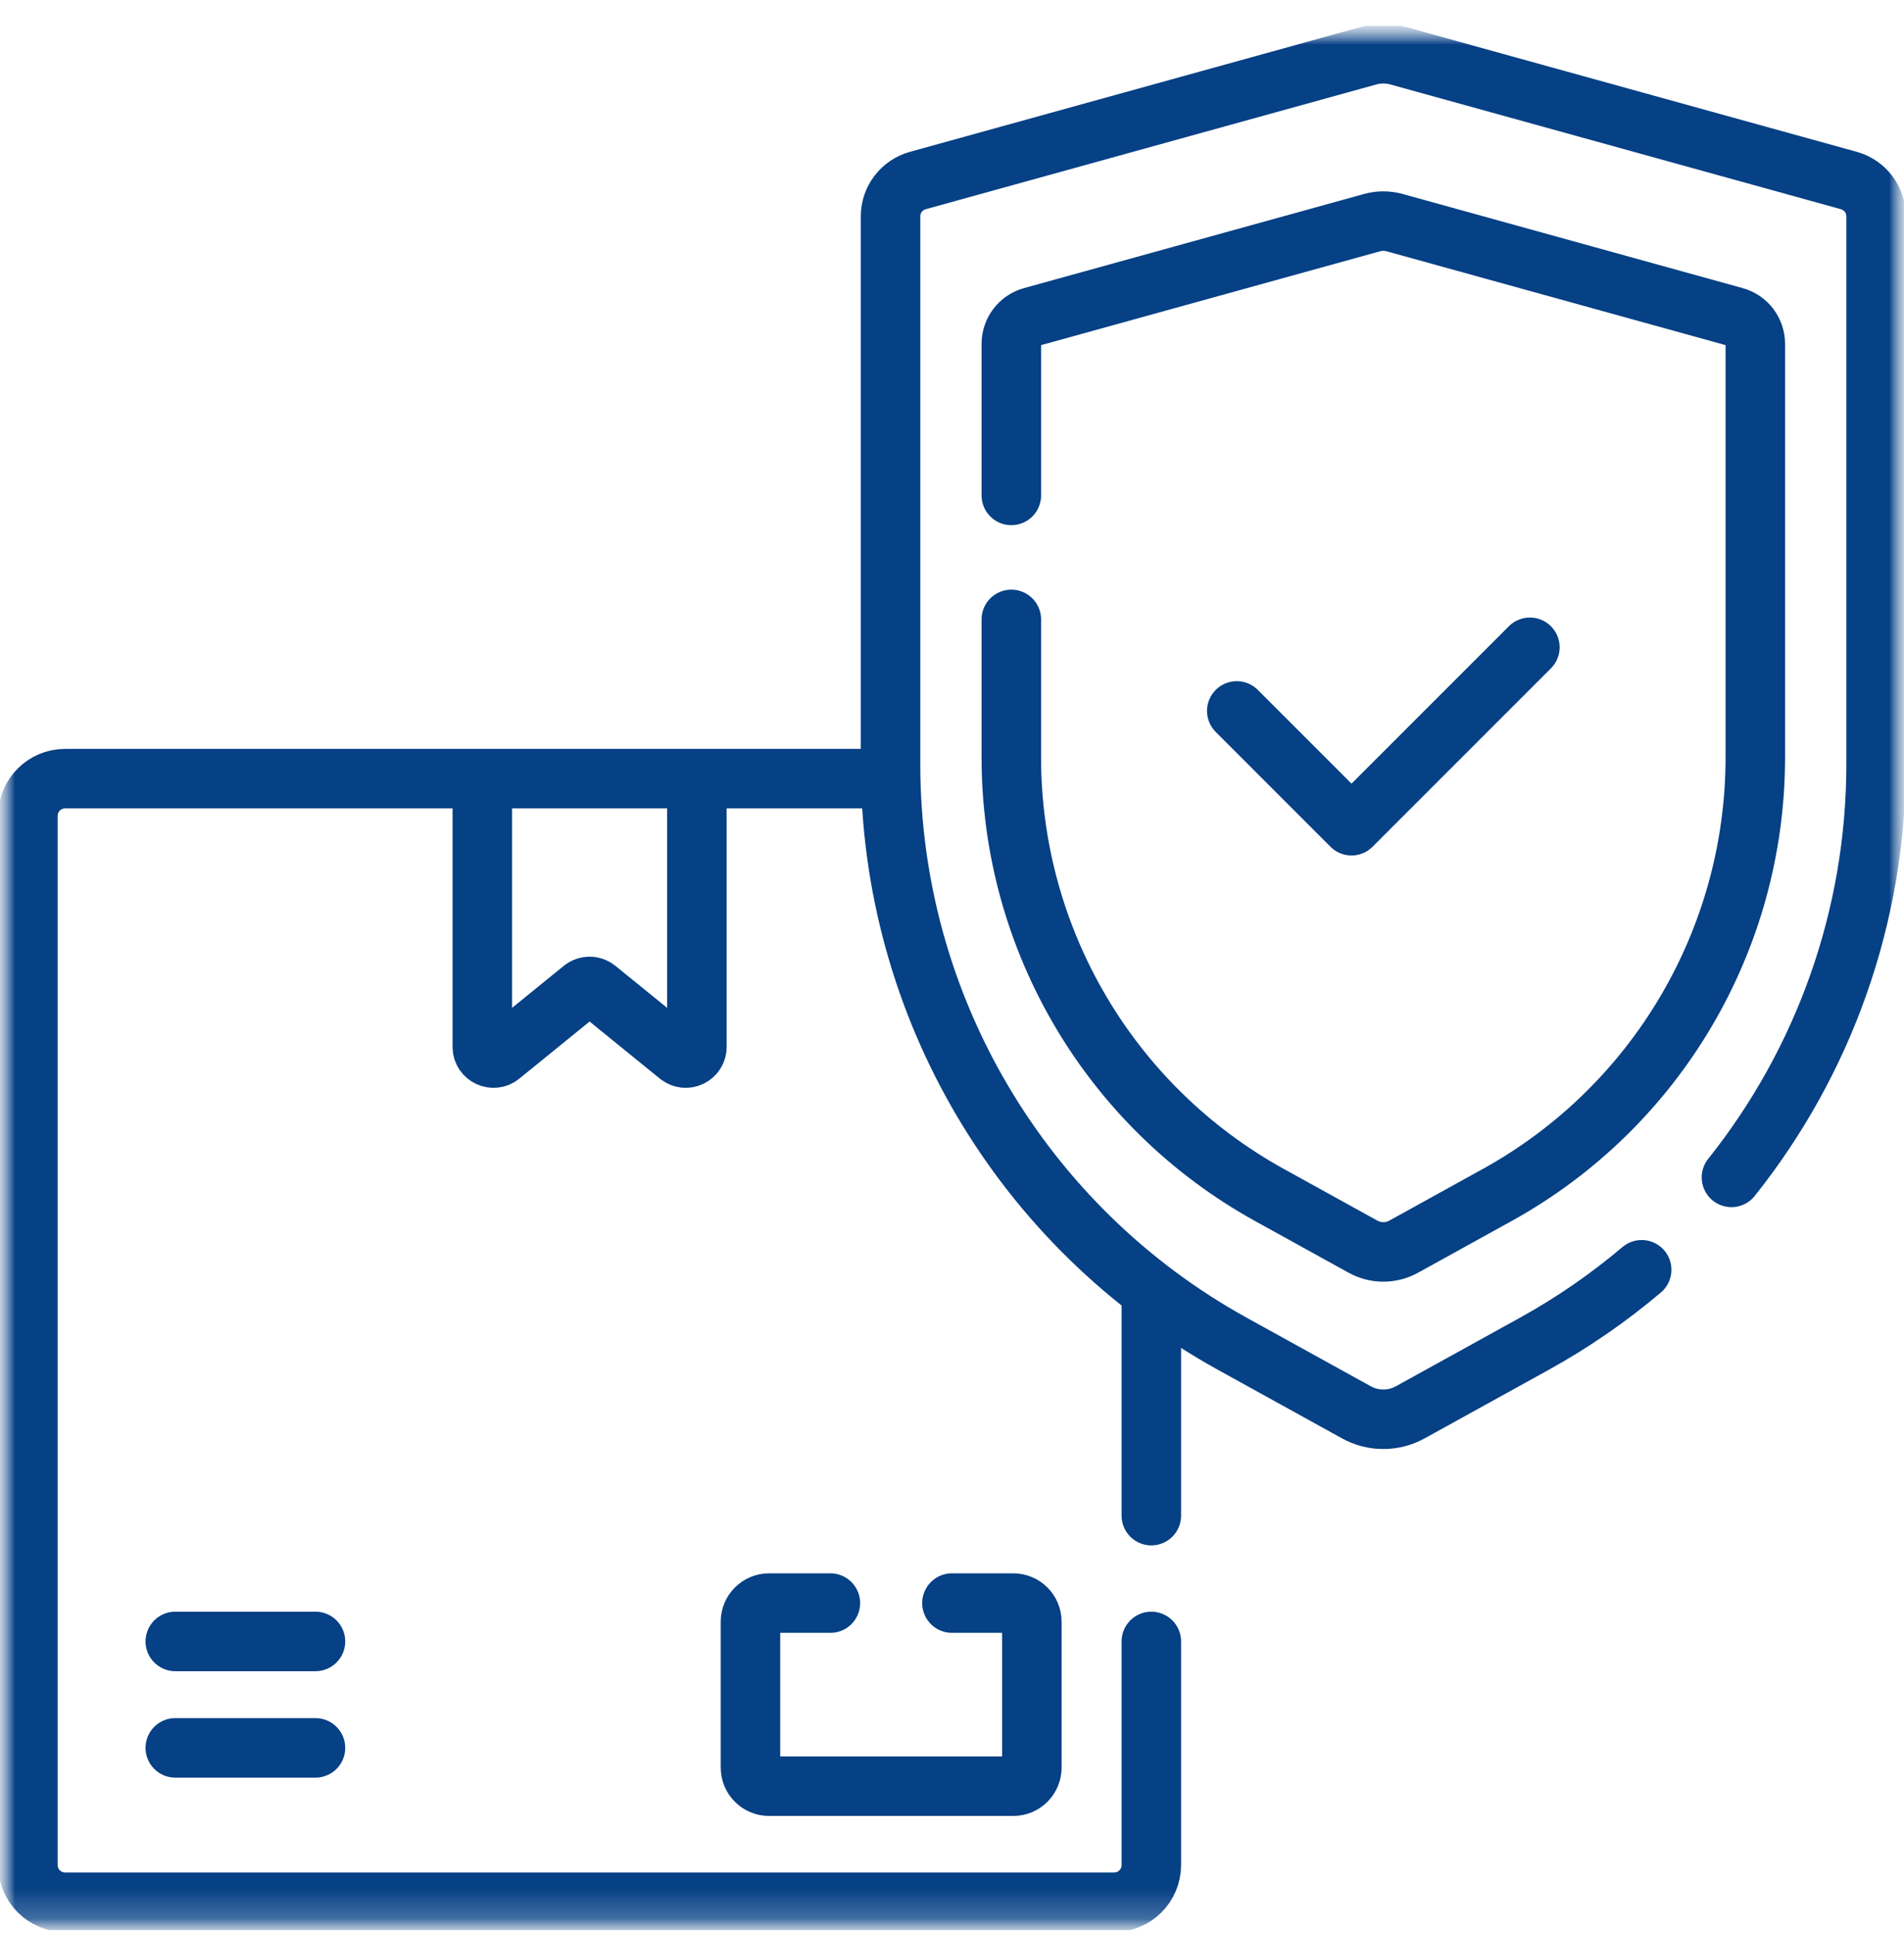<svg width="64" height="65" viewBox="0 0 64 65" fill="none" xmlns="http://www.w3.org/2000/svg">
<g clip-path="url(#clip0_0_477)">
<mask id="mask0_0_477" style="mask-type:luminance" maskUnits="userSpaceOnUse" x="0" y="0" width="64" height="65">
<path d="M64 0.869H0V64.869H64V0.869Z" fill="white"/>
</mask>
<g mask="url(#mask0_0_477)">
<path d="M5.892 58.743H10.604" stroke="#064085" stroke-width="2" stroke-miterlimit="10" stroke-linecap="round" stroke-linejoin="round"/>
<path d="M5.892 55.166H10.604" stroke="#064085" stroke-width="2" stroke-miterlimit="10" stroke-linecap="round" stroke-linejoin="round"/>
<mask id="mask1_0_477" style="mask-type:luminance" maskUnits="userSpaceOnUse" x="0" y="0" width="64" height="65">
<path d="M0 0.869H64V64.869H0V0.869Z" fill="white"/>
</mask>
<g mask="url(#mask1_0_477)">
<path d="M16.213 26.419V35.185C16.213 35.501 16.579 35.675 16.824 35.476L19.582 33.236C19.72 33.124 19.918 33.124 20.055 33.236L22.813 35.476C23.058 35.675 23.425 35.501 23.425 35.185V26.419" stroke="#064085" stroke-width="2" stroke-miterlimit="10" stroke-linecap="round" stroke-linejoin="round"/>
<path d="M31.998 53.877H34.059C34.404 53.877 34.684 54.157 34.684 54.502V59.406C34.684 59.752 34.404 60.031 34.059 60.031H25.851C25.506 60.031 25.226 59.752 25.226 59.406V54.502C25.226 54.157 25.506 53.877 25.851 53.877H27.912" stroke="#064085" stroke-width="2" stroke-miterlimit="10" stroke-linecap="round" stroke-linejoin="round"/>
<path d="M51.425 21.755L45.429 27.751L41.572 23.893" stroke="#064085" stroke-width="2" stroke-miterlimit="10" stroke-linecap="round" stroke-linejoin="round"/>
<path d="M38.7 50.938V43.636" stroke="#064085" stroke-width="2" stroke-miterlimit="10" stroke-linecap="round" stroke-linejoin="round"/>
<path d="M29.268 26.169H2.188C1.497 26.169 0.938 26.728 0.938 27.419V62.681C0.938 63.372 1.497 63.931 2.188 63.931H37.45C38.141 63.931 38.7 63.372 38.7 62.681V55.166" stroke="#064085" stroke-width="2" stroke-miterlimit="10" stroke-linecap="round" stroke-linejoin="round"/>
<path d="M58.2 39.57C61.297 35.691 63.062 30.816 63.062 25.686V7.272C63.062 6.71 62.688 6.217 62.146 6.067L46.999 1.874C46.671 1.784 46.325 1.784 45.998 1.874L30.851 6.067C30.309 6.217 29.934 6.71 29.934 7.272V25.686C29.934 33.786 34.336 41.247 41.426 45.164L45.592 47.465C46.156 47.777 46.841 47.777 47.405 47.465L51.571 45.164C52.868 44.447 54.075 43.612 55.182 42.675" stroke="#064085" stroke-width="2" stroke-miterlimit="10" stroke-linecap="round" stroke-linejoin="round"/>
<path d="M33.994 20.817V25.457C33.994 31.572 37.317 37.204 42.669 40.161L45.814 41.898C46.24 42.134 46.757 42.134 47.183 41.898L50.327 40.161C55.68 37.204 59.002 31.572 59.002 25.457V11.556C59.002 11.132 58.719 10.76 58.311 10.647L46.876 7.482C46.629 7.414 46.368 7.414 46.121 7.482L34.686 10.647C34.278 10.76 33.994 11.132 33.994 11.556V16.65" stroke="#064085" stroke-width="2" stroke-miterlimit="10" stroke-linecap="round" stroke-linejoin="round"/>
</g>
</g>
</g>
<defs>
<clipPath id="clip0_0_477">
<rect width="64" height="64" fill="white" transform="translate(0 0.869)"/>
</clipPath>
</defs>
</svg>
